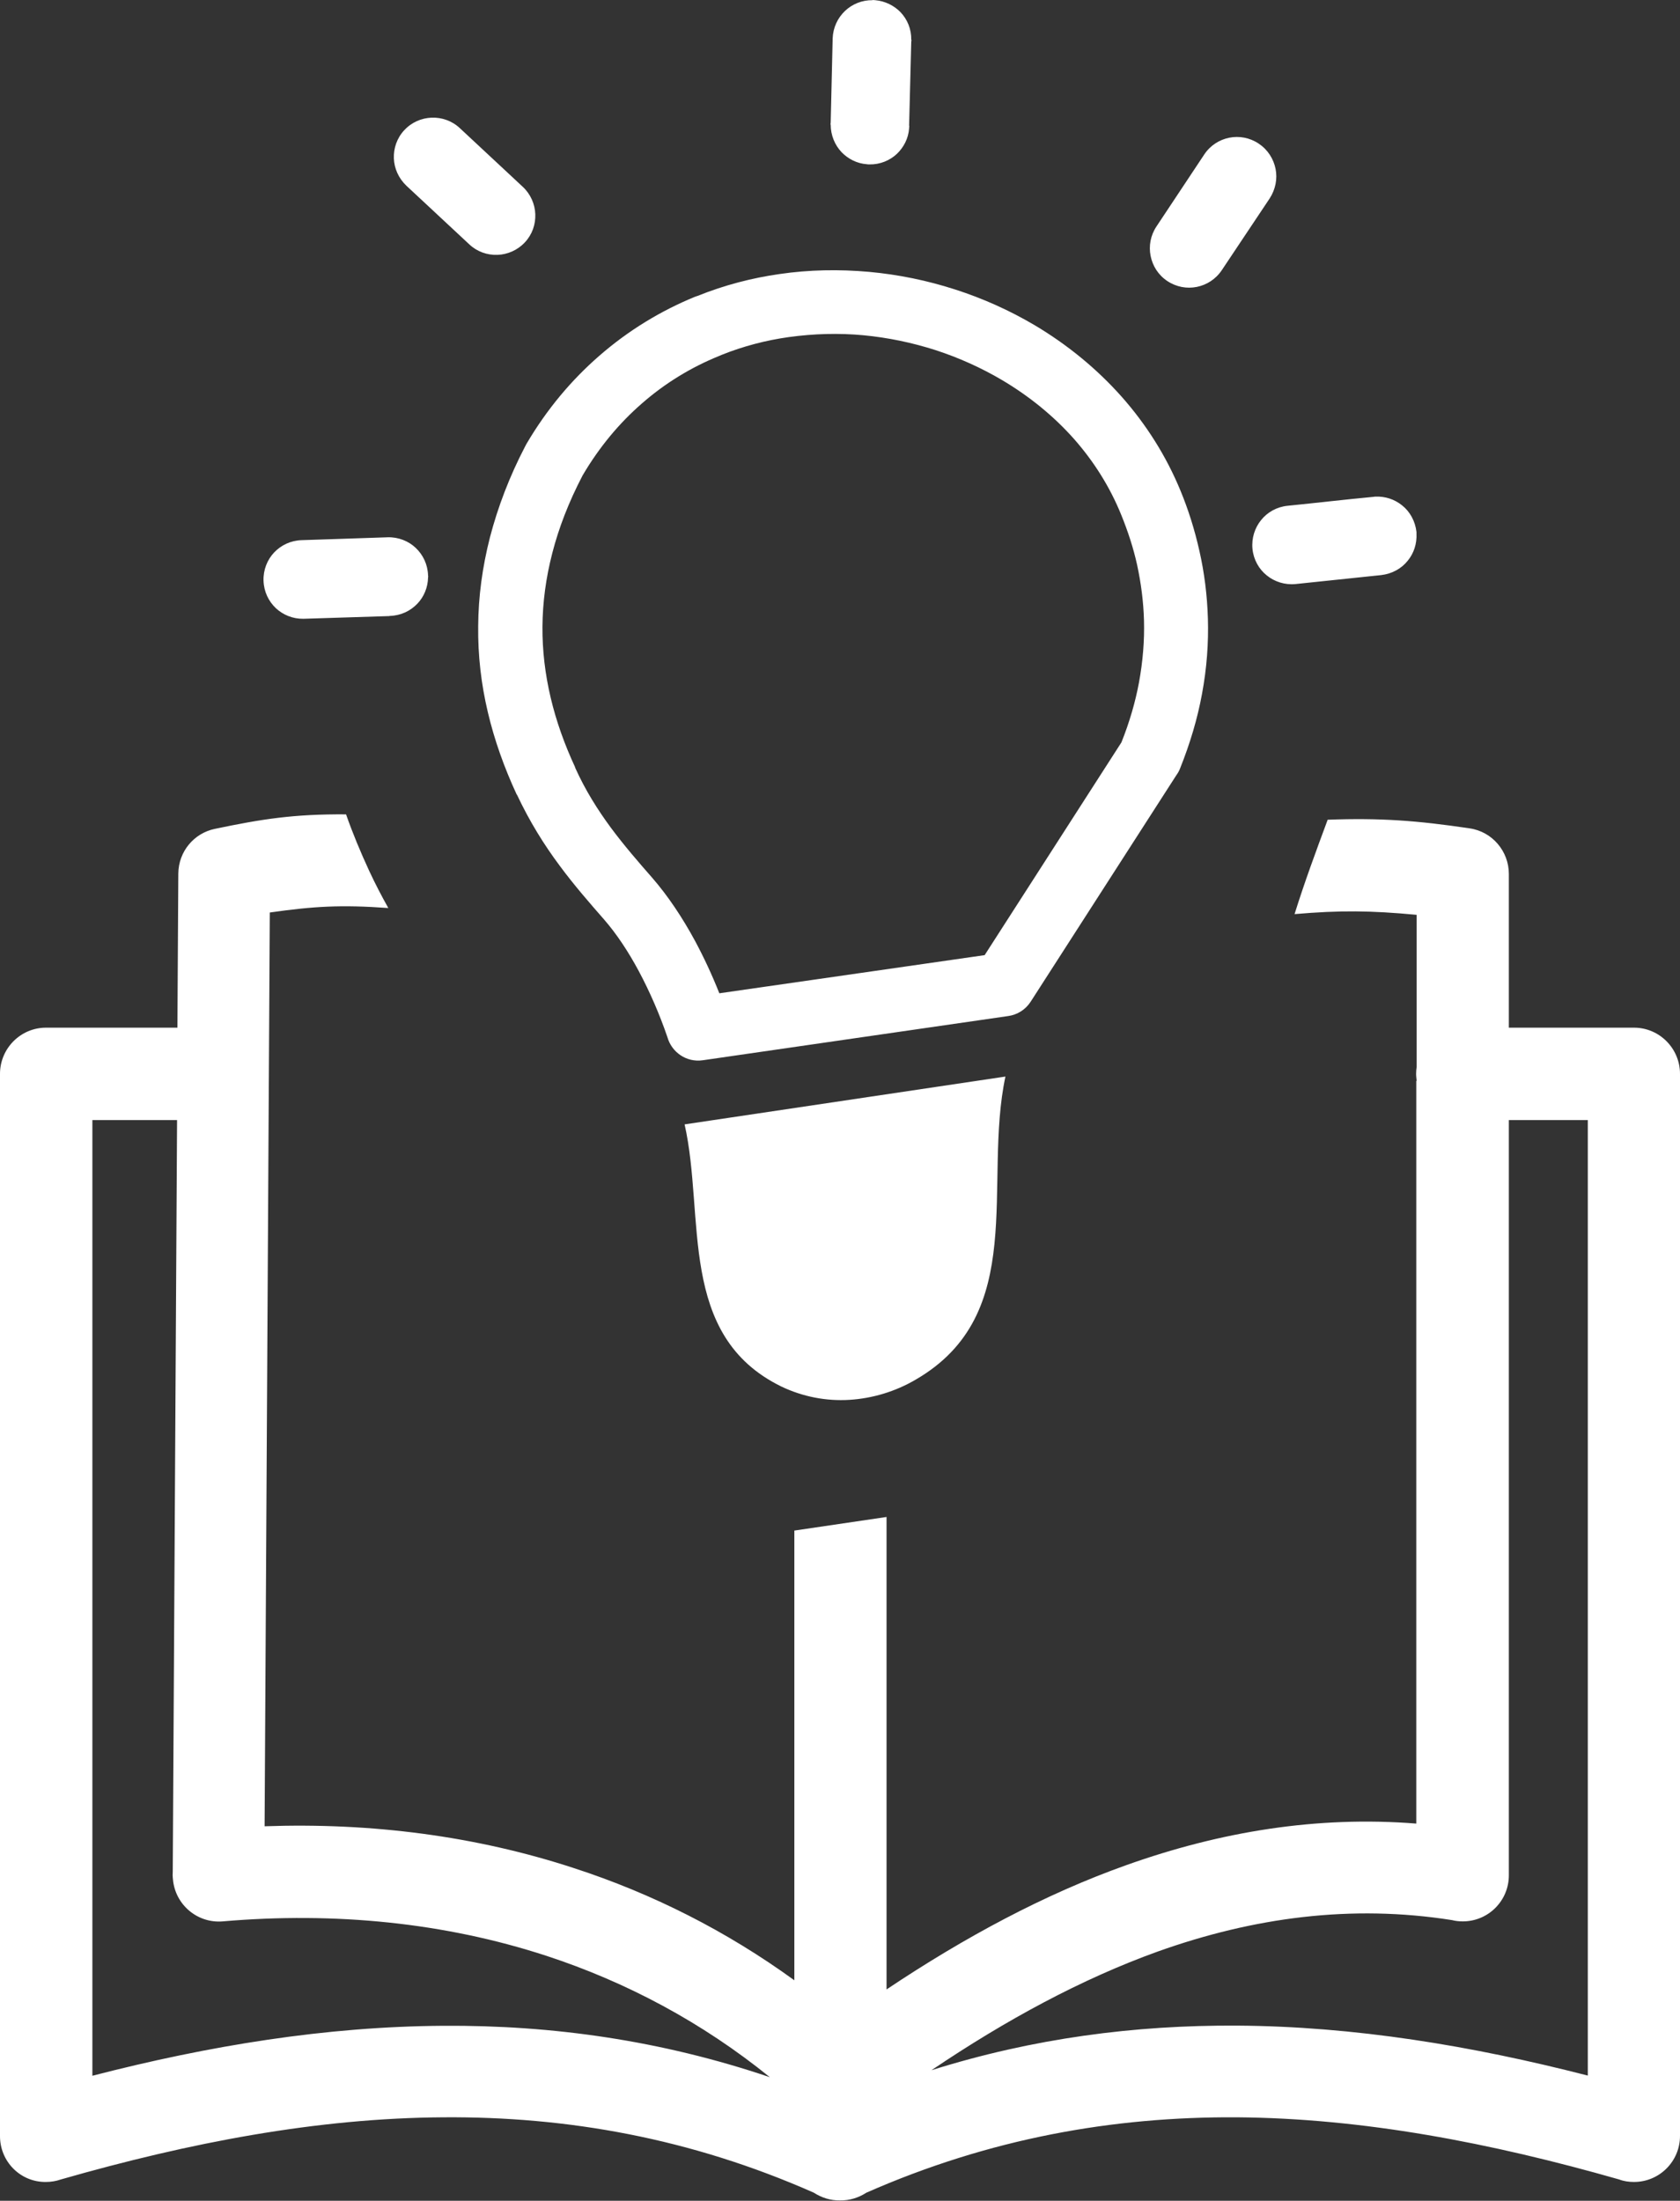 <?xml version="1.0" encoding="UTF-8"?>
<svg xmlns="http://www.w3.org/2000/svg" id="a" data-name="Layer 1" width="93.84" height="122.88" viewBox="0 0 93.84 122.88">
  <rect x="0" y="0" width="93.84" height="122.88" fill="#333333" stroke="none"/>
  <path d="M9.65,104.48l.24-41.94h-4.73v53.36c6.51-1.68,13.03-2.75,19.61-2.79,6.07-.04,12.14.81,18.23,2.87-3.78-3.06-8-5.31-12.49-6.78-5.67-1.85-11.79-2.46-18.07-1.92-1.42.12-2.66-.94-2.78-2.35-.02-.16-.02-.3-.01-.45h0ZM16.95,34.55c-.6.01-1.14-.22-1.54-.59-.41-.39-.67-.92-.69-1.54-.02-.6.21-1.17.59-1.57.39-.41.92-.67,1.54-.69l4.8-.16c.6-.02,1.17.21,1.57.59.41.39.67.92.69,1.54v.03h.01l-.01.08c-.01.56-.23,1.08-.59,1.46-.39.41-.92.67-1.54.69h-.03v.01h-.05l-4.75.15h0ZM46.51,2.15c.02-.61.28-1.15.69-1.54.4-.38.95-.61,1.54-.6v-.01c.05,0,.1.01.15.01.55.05,1.05.3,1.41.67.38.4.61.94.6,1.54h.01c0,.04,0,.08-.01.11l-.12,4.69h.01c0,.05-.01.1-.01.15-.04.56-.3,1.05-.67,1.41-.4.38-.95.61-1.54.6h0c-.05,0-.1,0-.15-.01-.56-.04-1.05-.3-1.41-.67-.38-.4-.61-.95-.61-1.54h-.01c0-.04,0-.08.01-.11l.11-4.7h0ZM67.27,8.62c.34-.51.85-.82,1.39-.93.55-.11,1.14-.01,1.65.33l.01.01c.5.33.82.85.93,1.4s0,1.14-.33,1.65l-2.67,4c-.34.51-.85.83-1.4.94s-1.14.01-1.65-.33-.82-.85-.93-1.4c-.11-.55-.01-1.14.33-1.65l2.67-4.02h0ZM76.73,27.74l.07-.01c.57-.03,1.1.15,1.52.49.44.35.73.88.8,1.48v.09c.03.57-.15,1.11-.49,1.52-.35.44-.88.73-1.48.8l-4.78.5c-.6.06-1.18-.13-1.61-.48-.44-.35-.74-.88-.8-1.48-.06-.6.13-1.18.48-1.61.35-.44.88-.74,1.48-.8,1.61-.16,3.21-.35,4.81-.5h0ZM22.7,10.37c-.44-.42-.68-.97-.7-1.53-.02-.56.17-1.13.58-1.57.42-.45.97-.68,1.53-.7.56-.02,1.13.17,1.57.58l3.52,3.28c.44.41.68.97.7,1.53.02.57-.17,1.13-.58,1.57s-.97.68-1.53.7c-.57.02-1.13-.17-1.57-.58l-3.52-3.28h0ZM33.75,51.35c-.83-.95-1.68-1.92-2.5-3.03-.85-1.14-1.66-2.43-2.38-3.96h-.01c-.69-1.49-1.24-3.02-1.61-4.59-.37-1.56-.56-3.16-.54-4.81.01-1.64.23-3.29.66-4.97.44-1.68,1.08-3.37,1.96-5.06l.08-.15c1.14-1.94,2.52-3.57,4.06-4.91,1.64-1.43,3.45-2.52,5.35-3.3l.15-.05c1.49-.6,3.03-1,4.58-1.22,1.64-.24,3.32-.27,5-.12,1.63.15,3.24.48,4.79.98,1.56.5,3.05,1.17,4.44,1.99,1.82,1.08,3.48,2.43,4.89,4.02,1.36,1.54,2.47,3.29,3.27,5.23.43,1.04.79,2.17,1.06,3.38.27,1.19.43,2.45.47,3.76.04,1.36-.06,2.76-.33,4.21-.25,1.36-.66,2.75-1.23,4.17-.05.13-.12.25-.2.36l-8.14,12.65c-.29.45-.75.73-1.25.8l-17.07,2.47c-.9.13-1.73-.44-1.97-1.29-.43-1.26-.98-2.53-1.6-3.69-.59-1.1-1.25-2.09-1.93-2.87h0ZM34.11,46.2c.75,1.01,1.54,1.92,2.32,2.81.87,1,1.68,2.21,2.39,3.52.5.93.96,1.92,1.36,2.93l14.82-2.13,7.64-11.88c.46-1.15.78-2.27.98-3.34.22-1.2.31-2.35.28-3.46v-.01c-.03-1.07-.17-2.1-.38-3.08-.21-.96-.52-1.9-.89-2.81-.64-1.58-1.54-2.99-2.62-4.22-1.15-1.3-2.52-2.41-4.04-3.31-1.17-.69-2.42-1.25-3.71-1.67-1.31-.42-2.66-.7-4.02-.83-1.38-.13-2.78-.09-4.17.1-1.29.18-2.55.51-3.75.99l-.14.06c-1.56.63-3.03,1.52-4.34,2.67-1.24,1.08-2.36,2.41-3.3,4.01l-.01.02c-.77,1.48-1.32,2.91-1.68,4.31-.36,1.39-.54,2.76-.55,4.11-.01,1.33.15,2.66.46,3.97s.77,2.6,1.37,3.89h-.01c.58,1.29,1.27,2.37,1.99,3.35h0ZM51.15,77.03c-1.14.67-2.42,1.05-3.7,1.13-1.3.08-2.6-.17-3.8-.74-5.84-2.85-4.25-9.5-5.41-14.64l17.92-2.67h0c-1.27,5.98,1.31,13.26-5.01,16.92h0ZM79.13,60.35c-.01-.12-.03-.25-.03-.39,0-.13.01-.26.03-.39v-8.49c-2.56-.24-4.27-.26-6.82-.04.57-1.82,1.19-3.49,1.85-5.27,2.95-.11,5.03.05,7.92.48,1.28.18,2.2,1.29,2.2,2.54h0v8.59h6.99c1.42,0,2.57,1.16,2.57,2.58v59.3c0,1.42-1.15,2.57-2.57,2.57-.29,0-.57-.04-.83-.14-7.18-2.05-14.31-3.42-21.37-3.47-6.89-.04-13.77,1.17-20.68,4.21-.43.28-.94.44-1.47.43-.52.01-1.03-.15-1.46-.43-6.9-3.05-13.79-4.26-20.68-4.21-7.06.04-14.19,1.41-21.38,3.47-.26.09-.54.14-.83.14-1.42.02-2.57-1.13-2.57-2.56v-59.31c0-1.42,1.15-2.58,2.57-2.58h7.34l.05-8.6c.01-1.24.88-2.26,2.04-2.5h0c2.63-.55,4.4-.83,7.33-.81.37,1.06.81,2.11,1.29,3.15.34.73.7,1.42,1.07,2.08-2.64-.19-4.16-.1-6.62.25l-.29,51.02c5.96-.21,11.8.54,17.29,2.34,4.37,1.42,8.51,3.51,12.3,6.26h0v-25.11l5.15-.76v26.38c4.37-2.92,8.83-5.32,13.42-6.95,5.23-1.86,10.61-2.75,16.17-2.31v-41.47h.02ZM52.03,115.59c5.69-1.79,11.37-2.52,17.05-2.49,6.57.04,13.11,1.12,19.61,2.79v-53.35h-4.41v42.17c0,1.42-1.15,2.57-2.57,2.57-.21,0-.41-.02-.6-.07-5.63-.89-11.1-.15-16.43,1.75-4.28,1.54-8.5,3.83-12.65,6.63h0Z" fill="#fff"></path>
</svg>
